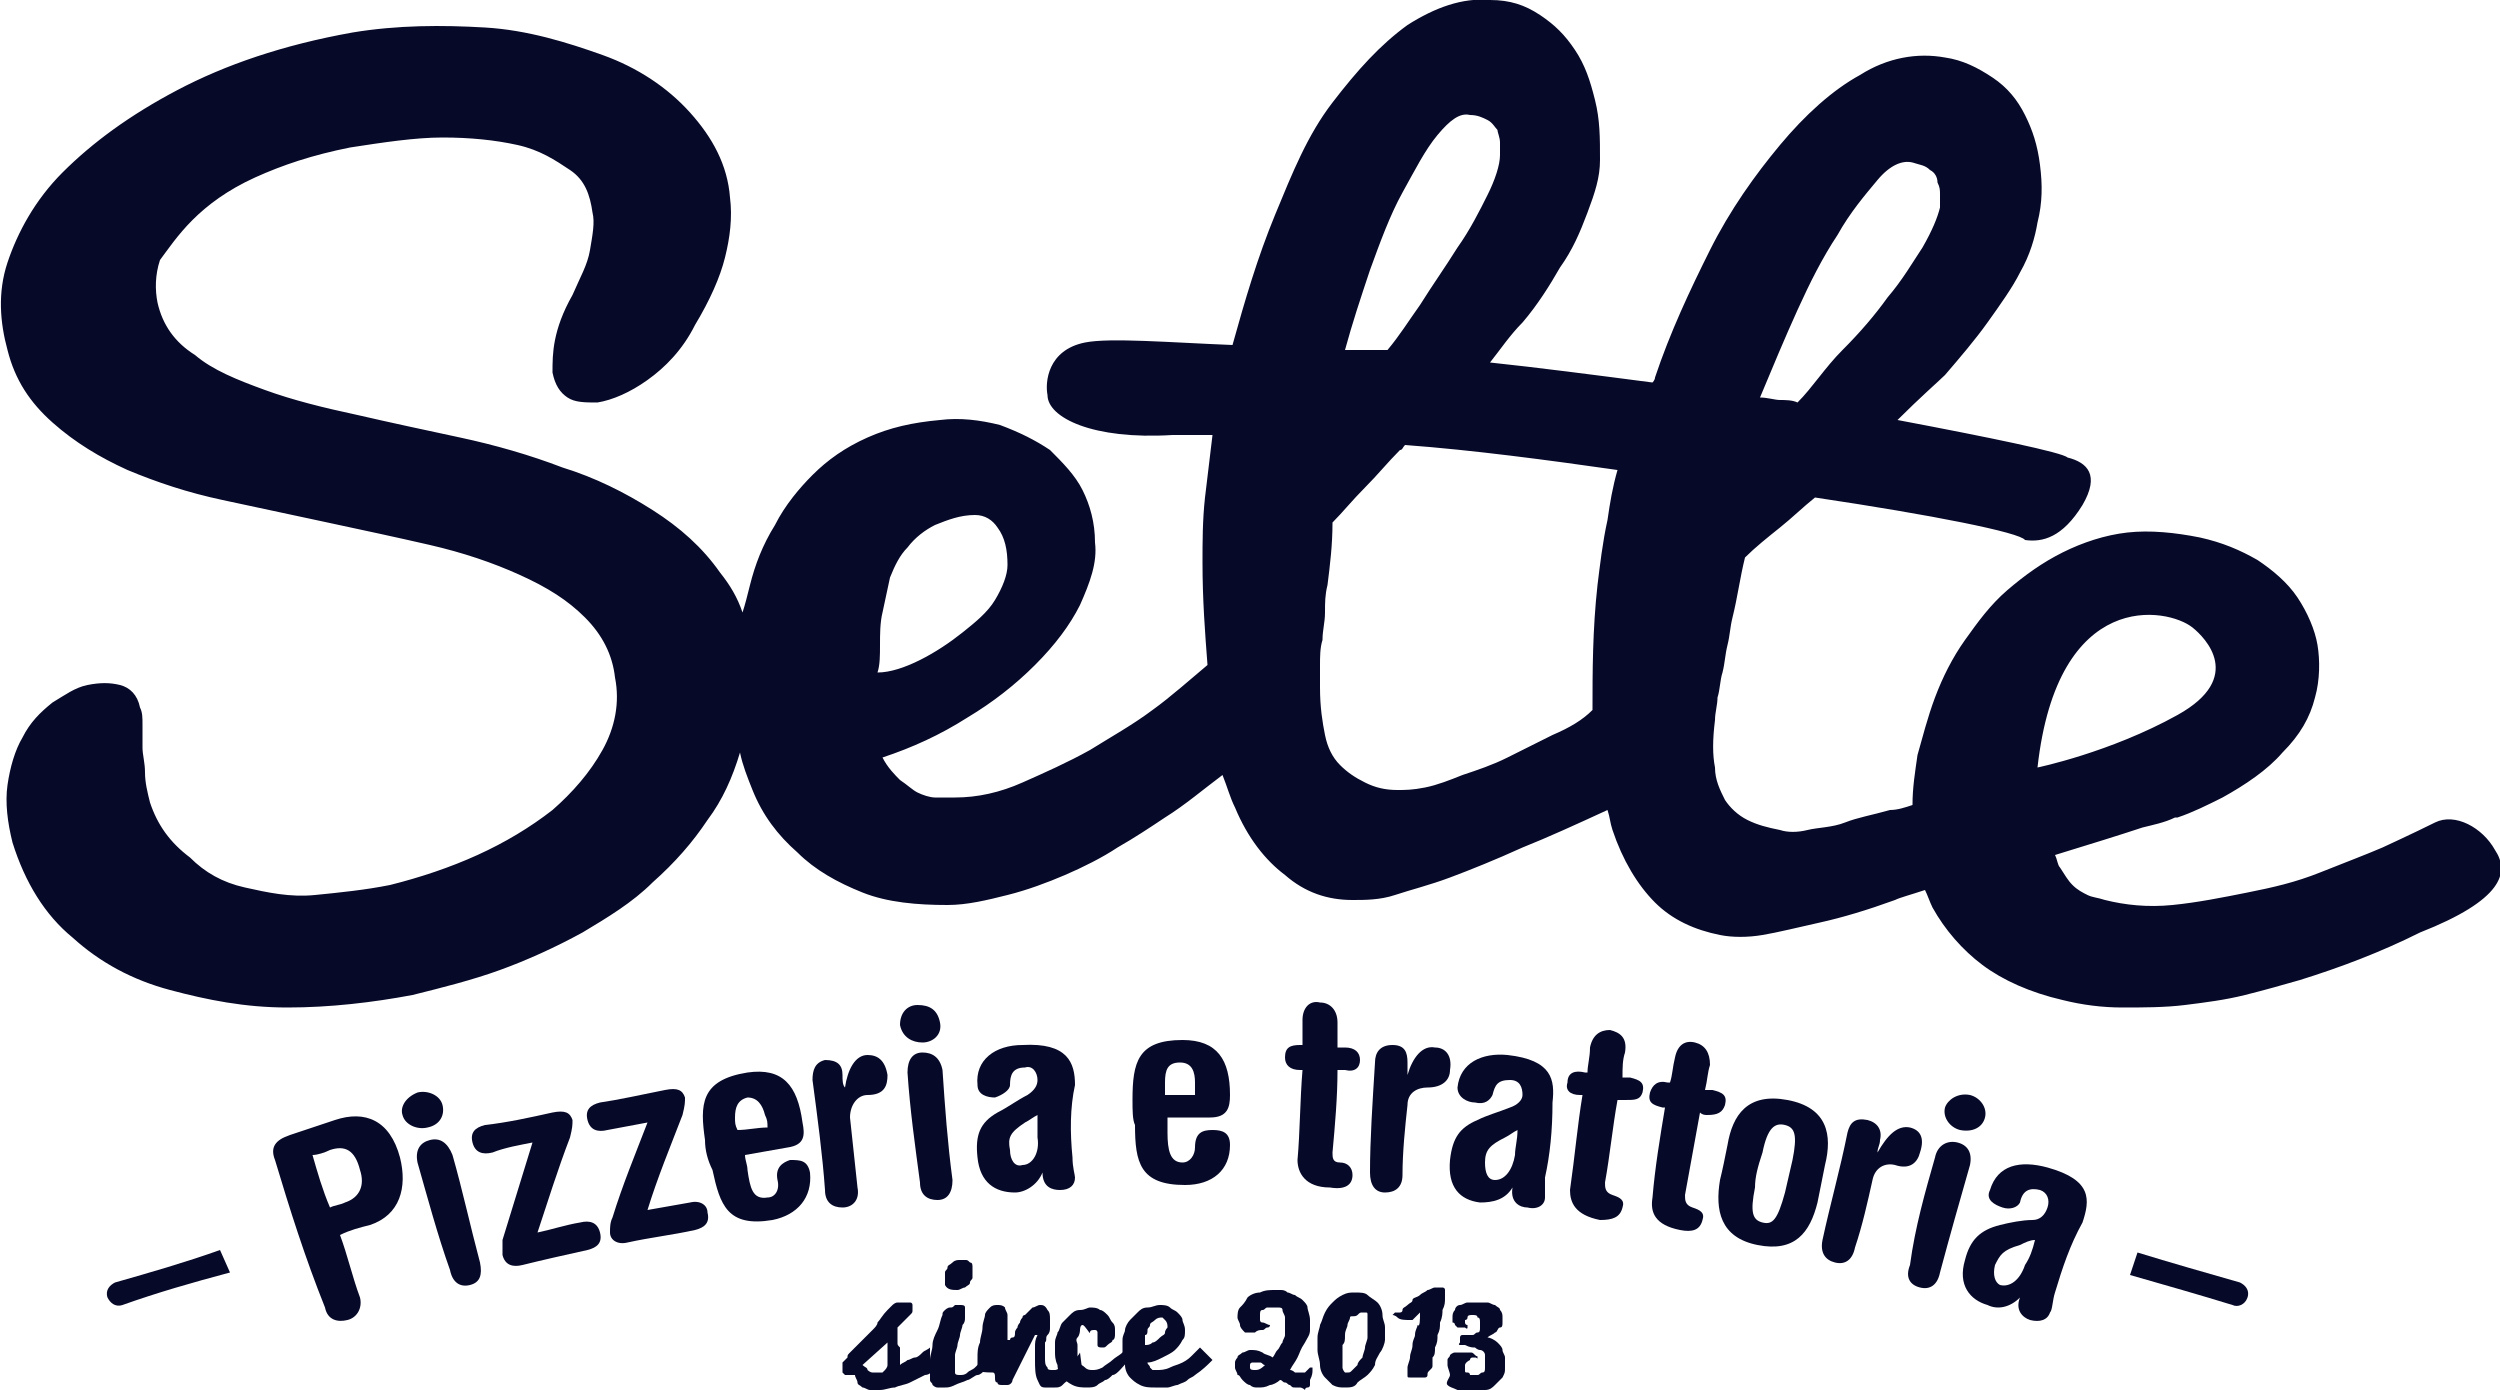 <?xml version="1.0" encoding="utf-8"?>
<!-- Generator: Adobe Illustrator 26.2.1, SVG Export Plug-In . SVG Version: 6.00 Build 0)  -->
<svg version="1.1" id="a" xmlns="http://www.w3.org/2000/svg" xmlns:xlink="http://www.w3.org/1999/xlink" x="0px" y="0px"
	 viewBox="0 0 100 55.6" style="enable-background:new 0 0 100 55.6;" xml:space="preserve">
<style type="text/css">
	.st0{fill:#070928;}
</style>
<g>
	<g>
		<path class="st0" d="M89.6,51.3c-1.4-0.4-2.8-0.8-4.1-1.2l-0.3,0.9c1.4,0.4,2.8,0.8,4.1,1.2c0.2,0.1,0.5,0,0.6-0.3
			S89.8,51.4,89.6,51.3L89.6,51.3z"/>
		<path class="st0" d="M4.6,51.3c-0.2,0.1-0.4,0.3-0.3,0.6c0.1,0.2,0.3,0.4,0.6,0.3c1.4-0.5,2.8-0.9,4.3-1.3L8.8,50
			C7.4,50.5,6,50.9,4.6,51.3L4.6,51.3z"/>
	</g>
	<g>
		<path class="st0" d="M11,46.4c-0.2-0.5,0-0.8,0.6-1c0.6-0.2,1.2-0.4,1.8-0.6c1.2-0.4,2.2,0,2.6,1.5c0.3,1.2,0,2.3-1.2,2.7
			c-0.4,0.1-0.8,0.2-1.2,0.4c0.3,0.8,0.5,1.7,0.8,2.5c0.1,0.4-0.1,0.8-0.5,0.9s-0.8,0-0.9-0.5C12.2,50.3,11.6,48.4,11,46.4L11,46.4z
			 M13.2,48.3c0.2-0.1,0.4-0.1,0.6-0.2c0.6-0.2,0.8-0.7,0.6-1.3c-0.2-0.8-0.6-1-1.2-0.8c-0.2,0.1-0.5,0.2-0.7,0.2
			C12.7,46.9,12.9,47.6,13.2,48.3L13.2,48.3z"/>
		<path class="st0" d="M16.7,43.7c0.4-0.1,0.9,0.1,1,0.5c0.1,0.4-0.1,0.8-0.6,0.9c-0.4,0.1-0.9-0.1-1-0.5
			C16,44.3,16.2,43.9,16.7,43.7L16.7,43.7z M16.7,46.5c-0.1-0.5,0.1-0.8,0.5-0.9c0.4-0.1,0.7,0.1,0.9,0.6c0.4,1.4,0.7,2.8,1.1,4.3
			c0.1,0.5,0,0.8-0.4,0.9c-0.4,0.1-0.7-0.1-0.8-0.6C17.5,49.4,17.1,47.9,16.7,46.5z"/>
		<path class="st0" d="M22.1,44.5c0.5-0.1,0.7,0,0.8,0.3c0,0.2,0,0.3-0.1,0.7c-0.5,1.3-0.9,2.6-1.3,3.8c0.5-0.1,1.1-0.3,1.7-0.4
			c0.4-0.1,0.7,0,0.8,0.4c0.1,0.4-0.1,0.6-0.5,0.7c-0.9,0.2-1.8,0.4-2.6,0.6c-0.4,0.1-0.7,0-0.8-0.4c0-0.2,0-0.4,0-0.6
			c0.4-1.3,0.8-2.6,1.2-3.9c-0.5,0.1-1.1,0.2-1.6,0.4c-0.4,0.1-0.7,0-0.8-0.4c-0.1-0.4,0.1-0.6,0.5-0.7
			C20.3,44.9,21.2,44.7,22.1,44.5L22.1,44.5z"/>
		<path class="st0" d="M26.6,43.6c0.5-0.1,0.7,0,0.8,0.3c0,0.2,0,0.3-0.1,0.7c-0.5,1.3-1,2.5-1.4,3.8c0.6-0.1,1.1-0.2,1.7-0.3
			c0.4-0.1,0.7,0.1,0.7,0.4c0.1,0.4-0.1,0.6-0.5,0.7c-0.9,0.2-1.8,0.3-2.7,0.5c-0.4,0.1-0.7-0.1-0.7-0.4c0-0.2,0-0.4,0.1-0.6
			c0.4-1.3,0.9-2.5,1.4-3.8c-0.5,0.1-1.1,0.2-1.6,0.3c-0.4,0.1-0.7,0-0.8-0.4c-0.1-0.4,0.1-0.6,0.5-0.7C24.7,44,25.6,43.8,26.6,43.6
			L26.6,43.6z"/>
		<path class="st0" d="M28.2,45.6c-0.2-1.4-0.2-2.4,1.7-2.7c1.4-0.2,2,0.5,2.2,2c0.1,0.5,0.1,0.9-0.6,1c-0.6,0.1-1.1,0.2-1.7,0.3
			c0,0.2,0.1,0.4,0.1,0.6c0.1,0.7,0.2,1.2,0.8,1.1c0.3,0,0.5-0.3,0.4-0.7c-0.1-0.5,0.2-0.7,0.5-0.8c0.4,0,0.7,0,0.8,0.5
			c0.1,1-0.5,1.7-1.5,1.9c-1.8,0.3-2.1-0.6-2.4-2C28.3,46.4,28.2,46,28.2,45.6L28.2,45.6z M30.7,45.1c0-0.2,0-0.3-0.1-0.5
			c-0.1-0.4-0.3-0.7-0.7-0.7c-0.4,0.1-0.5,0.4-0.5,0.8c0,0.2,0,0.3,0.1,0.5C29.9,45.2,30.3,45.1,30.7,45.1L30.7,45.1z"/>
		<path class="st0" d="M32.5,43.2c0-0.4,0.1-0.7,0.5-0.8c0.5,0,0.7,0.2,0.7,0.6c0,0.2,0,0.4,0.1,0.5h0c0.1-0.7,0.4-1.3,0.9-1.3
			c0.4,0,0.7,0.2,0.8,0.8c0,0.4-0.1,0.8-0.8,0.8c-0.4,0-0.7,0.4-0.7,0.9c0.1,0.9,0.2,1.9,0.3,2.8c0.1,0.5-0.2,0.8-0.6,0.8
			s-0.7-0.2-0.7-0.7C32.9,46.2,32.7,44.7,32.5,43.2L32.5,43.2z"/>
		<path class="st0" d="M36.7,40.2c0.5,0,0.8,0.2,0.9,0.7s-0.3,0.8-0.7,0.8c-0.4,0-0.8-0.2-0.9-0.7C36,40.5,36.3,40.2,36.7,40.2
			L36.7,40.2z M36.3,42.9c0-0.5,0.2-0.8,0.6-0.8c0.4,0,0.7,0.2,0.8,0.7c0.1,1.5,0.2,2.9,0.4,4.4c0,0.5-0.2,0.8-0.6,0.8
			c-0.4,0-0.7-0.2-0.7-0.7C36.6,45.8,36.4,44.4,36.3,42.9L36.3,42.9z"/>
		<path class="st0" d="M42.9,46.3c0,0.4,0.1,0.7,0.1,0.8c0,0.3-0.2,0.5-0.6,0.5c-0.3,0-0.7-0.1-0.7-0.7c0,0,0,0,0,0
			c-0.2,0.5-0.7,0.8-1.1,0.8c-0.8,0-1.4-0.4-1.5-1.4c-0.1-0.9,0.1-1.4,0.8-1.8c0.4-0.2,0.8-0.5,1.2-0.7c0.3-0.2,0.4-0.4,0.4-0.6
			c0-0.3-0.2-0.6-0.5-0.5c-0.5,0-0.6,0.3-0.6,0.7c0,0.2-0.3,0.4-0.6,0.5c-0.3,0-0.7-0.1-0.7-0.5c-0.1-1,0.7-1.6,1.8-1.6
			c1.8-0.1,2.1,0.7,2.1,1.6C42.8,44.3,42.8,45.3,42.9,46.3L42.9,46.3z M41.5,44.6c-0.2,0.1-0.3,0.2-0.5,0.3
			c-0.6,0.4-0.7,0.6-0.6,1.1c0,0.4,0.2,0.7,0.5,0.6c0.4,0,0.7-0.5,0.6-1.1C41.5,45.3,41.5,45,41.5,44.6L41.5,44.6z"/>
		<path class="st0" d="M45.3,44c0-1.5,0.2-2.4,2-2.4c1.4,0,1.9,0.8,1.9,2.2c0,0.5-0.1,0.9-0.8,0.9c-0.6,0-1.2,0-1.7,0
			c0,0.2,0,0.4,0,0.6c0,0.7,0.1,1.2,0.6,1.2c0.3,0,0.5-0.3,0.5-0.6c0-0.6,0.3-0.7,0.7-0.7c0.4,0,0.7,0.1,0.7,0.6
			c0,1-0.7,1.6-1.8,1.6c-1.8,0-2-0.9-2-2.4C45.3,44.8,45.3,44.4,45.3,44z M47.8,43.8c0-0.2,0-0.3,0-0.5c0-0.4-0.1-0.8-0.6-0.8
			c-0.5,0-0.6,0.3-0.6,0.8c0,0.2,0,0.3,0,0.5C47,43.8,47.4,43.8,47.8,43.8L47.8,43.8z"/>
		<path class="st0" d="M52.1,42.8c0,0-0.1,0-0.1,0c-0.4,0-0.6-0.2-0.6-0.5c0-0.4,0.2-0.5,0.6-0.5c0,0,0.1,0,0.1,0c0-0.3,0-0.7,0-1
			c0-0.5,0.3-0.8,0.7-0.7c0.4,0,0.7,0.3,0.7,0.8c0,0.3,0,0.7,0,1c0.1,0,0.2,0,0.3,0c0.4,0,0.6,0.2,0.6,0.5c0,0.3-0.2,0.5-0.6,0.4
			c-0.1,0-0.2,0-0.3,0c0,1.1-0.1,2.2-0.2,3.3c0,0.2,0,0.4,0.3,0.4c0.3,0,0.5,0.2,0.5,0.5c0,0.4-0.3,0.6-0.9,0.5
			c-1,0-1.3-0.6-1.3-1.1C52,45.3,52,44,52.1,42.8L52.1,42.8z"/>
		<path class="st0" d="M55,42.5c0-0.4,0.2-0.7,0.7-0.7s0.6,0.3,0.6,0.7c0,0.2,0,0.4,0,0.5h0c0.2-0.7,0.6-1.2,1.1-1.1
			c0.4,0,0.7,0.3,0.6,0.9c0,0.4-0.3,0.7-0.9,0.7c-0.4,0-0.8,0.2-0.8,0.7c-0.1,0.9-0.2,1.9-0.2,2.8c0,0.5-0.3,0.7-0.7,0.7
			c-0.4,0-0.6-0.3-0.6-0.8C54.8,45.6,54.9,44.1,55,42.5L55,42.5z"/>
		<path class="st0" d="M61.8,47.1c0,0.4,0,0.7,0,0.8c0,0.3-0.3,0.5-0.7,0.4c-0.3,0-0.7-0.2-0.6-0.8h0c-0.3,0.5-0.8,0.6-1.3,0.6
			c-0.8-0.1-1.3-0.6-1.2-1.7c0.1-0.9,0.4-1.3,1.1-1.6c0.4-0.2,0.8-0.3,1.3-0.5c0.3-0.1,0.5-0.3,0.5-0.5c0-0.3-0.1-0.6-0.5-0.6
			c-0.5,0-0.6,0.2-0.7,0.6c-0.1,0.2-0.3,0.4-0.7,0.3c-0.3,0-0.7-0.2-0.7-0.6c0.1-1,1-1.4,2-1.3c1.8,0.2,1.9,1,1.8,1.9
			C62.1,45.2,62,46.2,61.8,47.1L61.8,47.1z M60.7,45.2c-0.2,0.1-0.3,0.2-0.5,0.3c-0.6,0.3-0.8,0.5-0.8,1c0,0.4,0.1,0.7,0.4,0.7
			c0.4,0,0.7-0.4,0.8-1C60.6,45.9,60.7,45.6,60.7,45.2z"/>
		<path class="st0" d="M63.3,43.8c0,0-0.1,0-0.1,0c-0.4,0-0.6-0.2-0.5-0.5c0-0.4,0.3-0.5,0.7-0.4c0,0,0.1,0,0.1,0
			c0-0.3,0.1-0.6,0.1-1c0.1-0.5,0.4-0.7,0.8-0.7c0.4,0.1,0.7,0.3,0.6,0.9c-0.1,0.3-0.1,0.6-0.1,1c0.1,0,0.2,0,0.3,0
			c0.4,0.1,0.6,0.2,0.5,0.6C65.6,44,65.4,44,65,44c-0.1,0-0.2,0-0.3,0c-0.2,1.1-0.3,2.2-0.5,3.3c0,0.2,0,0.4,0.3,0.5
			c0.3,0.1,0.5,0.2,0.4,0.5c-0.1,0.4-0.4,0.5-0.9,0.5c-1-0.2-1.2-0.7-1.2-1.2C63,46.2,63.1,45,63.3,43.8L63.3,43.8z"/>
		<path class="st0" d="M66.6,44.3c0,0-0.1,0-0.1,0c-0.4-0.1-0.6-0.2-0.5-0.6c0.1-0.3,0.3-0.5,0.7-0.4c0.1,0,0.1,0,0.1,0
			c0.1-0.3,0.1-0.6,0.2-1c0.1-0.5,0.4-0.7,0.8-0.6s0.6,0.4,0.6,0.9c-0.1,0.3-0.1,0.6-0.2,1c0.1,0,0.2,0,0.3,0
			c0.4,0.1,0.6,0.2,0.5,0.6c-0.1,0.3-0.3,0.4-0.7,0.4c-0.1,0-0.2,0-0.3-0.1c-0.2,1.1-0.4,2.2-0.6,3.3c0,0.2,0,0.4,0.3,0.5
			c0.3,0.1,0.5,0.2,0.4,0.5c-0.1,0.4-0.4,0.5-0.9,0.4c-1-0.2-1.2-0.7-1.1-1.3C66.2,46.7,66.4,45.5,66.6,44.3L66.6,44.3z"/>
		<path class="st0" d="M69.1,45.8c0.2-1.2,0.8-2.1,2.4-1.8c1.6,0.3,1.8,1.4,1.5,2.6c-0.1,0.5-0.2,1-0.3,1.5c-0.3,1.2-0.9,2-2.4,1.7
			c-1.5-0.3-1.7-1.4-1.5-2.6C68.9,46.8,69,46.3,69.1,45.8L69.1,45.8z M70.2,47.5c-0.2,1-0.1,1.3,0.3,1.4s0.6-0.1,0.9-1.2
			c0.1-0.4,0.2-0.9,0.3-1.3c0.2-1,0.1-1.3-0.3-1.4c-0.4-0.1-0.7,0.1-0.9,1.1C70.3,46.7,70.2,47.1,70.2,47.5L70.2,47.5z"/>
		<path class="st0" d="M73.9,45.3c0.1-0.4,0.3-0.6,0.8-0.5c0.4,0.1,0.6,0.4,0.5,0.8c0,0.2-0.1,0.3-0.1,0.5c0,0,0,0,0,0
			c0.4-0.7,0.8-1.1,1.3-1c0.4,0.1,0.6,0.4,0.4,1c-0.1,0.4-0.4,0.7-1,0.5c-0.4-0.1-0.8,0.1-0.9,0.6c-0.2,0.9-0.4,1.8-0.7,2.7
			c-0.1,0.5-0.4,0.7-0.8,0.6c-0.4-0.1-0.6-0.4-0.5-0.9C73.2,48.2,73.6,46.8,73.9,45.3L73.9,45.3z"/>
		<path class="st0" d="M78.8,43.8c0.4,0.1,0.7,0.5,0.6,0.9c-0.1,0.4-0.5,0.6-1,0.5c-0.4-0.1-0.7-0.5-0.6-0.9
			C77.9,44,78.3,43.7,78.8,43.8L78.8,43.8z M77.4,46.3c0.1-0.5,0.5-0.7,0.9-0.6c0.4,0.1,0.6,0.4,0.5,0.9c-0.4,1.4-0.8,2.8-1.2,4.3
			c-0.1,0.5-0.4,0.7-0.8,0.6c-0.4-0.1-0.6-0.4-0.4-0.9C76.6,49.1,77,47.7,77.4,46.3L77.4,46.3z"/>
		<path class="st0" d="M82.2,51.7c-0.1,0.3-0.1,0.7-0.2,0.8c-0.1,0.3-0.4,0.4-0.8,0.3c-0.3-0.1-0.6-0.4-0.4-0.9c0,0,0,0,0,0
			c-0.4,0.4-0.9,0.5-1.3,0.3c-0.7-0.2-1.2-0.8-0.9-1.8c0.2-0.8,0.6-1.2,1.4-1.4c0.4-0.1,0.9-0.2,1.3-0.2c0.3,0,0.5-0.2,0.6-0.5
			c0.1-0.3,0-0.6-0.3-0.7c-0.4-0.1-0.7,0-0.8,0.5c-0.1,0.2-0.4,0.3-0.7,0.2c-0.3-0.1-0.7-0.3-0.5-0.7c0.3-1,1.2-1.2,2.3-0.9
			c1.8,0.5,1.7,1.3,1.4,2.2C82.8,49.8,82.5,50.7,82.2,51.7L82.2,51.7z M81.4,49.6c-0.2,0-0.4,0.1-0.6,0.2c-0.7,0.2-0.8,0.4-1,0.8
			c-0.1,0.4,0,0.7,0.2,0.8c0.4,0.1,0.8-0.2,1-0.8C81.2,50.3,81.3,50,81.4,49.6L81.4,49.6z"/>
	</g>
</g>
<g>
	<path class="st0" d="M34,54.1c0.1-0.1,0.2-0.2,0.3-0.3c0.1-0.1,0.2-0.2,0.2-0.2c0.1-0.1,0.1-0.1,0.2-0.2l0.2-0.2
		c0.1-0.1,0.2-0.2,0.2-0.3c0.1-0.1,0.2-0.3,0.4-0.5c0,0,0.1-0.1,0.1-0.1c0,0,0.1-0.1,0.1-0.1s0.1-0.1,0.2-0.1c0.1,0,0.1,0,0.2,0
		c0.1,0,0.2,0,0.3,0c0.1,0,0.1,0.1,0.1,0.1c0,0,0,0.1,0,0.1s0,0.1,0,0.1c0,0.1,0,0.1-0.1,0.2s-0.1,0.1-0.2,0.2
		c-0.1,0.1-0.1,0.1-0.2,0.2c0,0-0.1,0.1-0.1,0.1c0,0.1,0,0.1,0,0.2c0,0.1,0,0.1,0,0.2s0,0.1,0,0.2c0,0.1,0,0.1,0.1,0.2
		c0,0.1,0,0.2,0,0.3c0,0.1,0,0.2,0,0.4c0.1-0.1,0.2-0.1,0.3-0.2c0.1,0,0.2-0.1,0.3-0.1s0.2-0.1,0.3-0.2c0.1-0.1,0.2-0.1,0.3-0.2v0.8
		C37.4,54.8,37.2,55,37,55c-0.2,0.1-0.4,0.2-0.6,0.3s-0.4,0.1-0.6,0.2c-0.2,0-0.4,0.1-0.6,0.1c-0.1,0-0.3,0-0.4,0
		c-0.1,0-0.2-0.1-0.3-0.1c-0.1-0.1-0.2-0.1-0.2-0.2s-0.1-0.2-0.1-0.3c0,0-0.1,0-0.1,0s-0.1,0-0.1,0c0,0-0.1,0-0.1,0c0,0-0.1,0-0.1,0
		c0,0,0,0-0.1-0.1c0,0,0-0.1,0-0.2c0-0.1,0-0.1,0-0.2c0,0,0.1-0.1,0.1-0.1c0,0,0.1-0.1,0.1-0.1C33.9,54.2,33.9,54.2,34,54.1L34,54.1
		z M34.5,54.6C34.5,54.6,34.5,54.6,34.5,54.6c0.1,0.1,0.2,0.1,0.2,0.2c0,0,0.1,0.1,0.2,0.1c0.1,0,0.1,0,0.2,0c0.1,0,0.2,0,0.2,0
		s0.1-0.1,0.1-0.1c0,0,0.1-0.1,0.1-0.2s0-0.1,0-0.2c0-0.1,0-0.1,0-0.2c0-0.1,0-0.1,0-0.2c0-0.1,0-0.1,0-0.2c0,0,0-0.1,0-0.1
		L34.5,54.6L34.5,54.6z"/>
	<path class="st0" d="M39.4,54.8c-0.1,0.1-0.2,0.2-0.3,0.2s-0.3,0.2-0.4,0.2c-0.2,0.1-0.3,0.1-0.5,0.2s-0.3,0.1-0.4,0.1
		c-0.1,0-0.2,0-0.3,0s-0.2-0.1-0.2-0.1c0-0.1-0.1-0.1-0.1-0.2s0-0.2,0-0.3c0-0.2,0-0.3,0-0.5s0.1-0.4,0.1-0.6c0-0.2,0.1-0.4,0.2-0.6
		c0.1-0.2,0.1-0.4,0.2-0.6c0-0.1,0-0.1,0.1-0.2c0,0,0.1-0.1,0.2-0.1c0.1,0,0.1,0,0.2-0.1c0.1,0,0.1,0,0.2,0c0.1,0,0.2,0,0.2,0.1
		c0,0,0,0.1,0,0.2c0,0,0,0.1,0,0.2c0,0.1,0,0.2-0.1,0.3c0,0.1-0.1,0.3-0.1,0.4c0,0.1-0.1,0.3-0.1,0.4c0,0.1-0.1,0.3-0.1,0.4
		c0,0.1,0,0.3,0,0.4s0,0.2,0,0.3c0,0.1,0.1,0.1,0.2,0.1c0.1,0,0.2,0,0.3-0.1c0.1-0.1,0.2-0.1,0.3-0.2c0.1-0.1,0.2-0.2,0.3-0.3
		c0.1-0.1,0.2-0.2,0.3-0.2L39.4,54.8L39.4,54.8z M37.8,51.1c0-0.1,0-0.1,0-0.2c0-0.1,0.1-0.1,0.1-0.2c0-0.1,0.1-0.1,0.2-0.2
		s0.2-0.1,0.3-0.1c0.1,0,0.2,0,0.2,0c0.1,0,0.1,0,0.2,0.1c0.1,0,0.1,0.1,0.1,0.2c0,0.1,0,0.1,0,0.2c0,0.1,0,0.2,0,0.2
		c0,0.1-0.1,0.1-0.1,0.2s-0.1,0.1-0.2,0.2c-0.1,0-0.2,0.1-0.3,0.1c-0.2,0-0.4,0-0.5-0.2C37.8,51.4,37.8,51.3,37.8,51.1L37.8,51.1z"
		/>
	<path class="st0" d="M39.1,54.8c0-0.2,0-0.3,0-0.5c0-0.2,0-0.4,0.1-0.6c0-0.2,0.1-0.4,0.1-0.6c0-0.2,0.1-0.4,0.1-0.5
		c0-0.1,0.1-0.2,0.2-0.3c0.1-0.1,0.2-0.1,0.3-0.1s0.2,0,0.3,0.1c0,0.1,0.1,0.2,0.1,0.3c0,0,0,0.1,0,0.1c0,0.1,0,0.1,0,0.2
		s0,0.2,0,0.2c0,0.1,0,0.2,0,0.2c0,0.1,0,0.1,0,0.2c0,0,0,0.1,0,0.1h0.1c0,0,0-0.1,0.1-0.1s0.1-0.1,0.1-0.2c0-0.1,0.1-0.2,0.1-0.2
		c0-0.1,0.1-0.2,0.1-0.2c0-0.1,0.1-0.2,0.1-0.2c0-0.1,0.1-0.1,0.1-0.1c0.1-0.1,0.2-0.2,0.3-0.3c0.1,0,0.2-0.1,0.3-0.1s0.2,0,0.3,0.2
		c0.1,0.1,0.1,0.2,0.1,0.4c0,0,0,0.1,0,0.1c0,0.1,0,0.1,0,0.2c0,0.1,0,0.2-0.1,0.3s0,0.2-0.1,0.3c0,0.1,0,0.2,0,0.3
		c0,0.1,0,0.2,0,0.3c0,0.2,0,0.3,0.1,0.4c0,0.1,0.1,0.1,0.2,0.1c0,0,0.1,0,0.1,0c0,0,0.1,0,0.2-0.1c0,0,0.1-0.1,0.2-0.1
		c0.1,0,0.1-0.1,0.2-0.1c0.1-0.1,0.3-0.2,0.4-0.4l0.1,0.8l-0.2,0.1c-0.1,0.1-0.2,0.2-0.3,0.2s-0.2,0.1-0.3,0.2s-0.2,0.1-0.3,0.1
		c-0.1,0-0.2,0-0.4,0s-0.2-0.1-0.3-0.3s-0.1-0.5-0.1-0.8c0-0.1,0-0.3,0-0.5s0-0.3,0.1-0.5h-0.1l-0.9,1.8c0,0.1-0.1,0.2-0.2,0.2
		s-0.1,0-0.2,0c-0.1,0-0.2,0-0.2-0.1c-0.1,0-0.1-0.1-0.1-0.2s0-0.2-0.1-0.2C39.1,54.9,39.1,54.8,39.1,54.8L39.1,54.8z"/>
	<path class="st0" d="M43.5,55.5c-0.2,0-0.4,0-0.6-0.1c-0.2-0.1-0.3-0.2-0.4-0.3s-0.2-0.3-0.2-0.5c-0.1-0.2-0.1-0.4-0.1-0.5
		c0-0.1,0-0.3,0-0.4c0-0.2,0.1-0.3,0.1-0.4c0.1-0.1,0.1-0.3,0.2-0.4c0.1-0.1,0.2-0.2,0.3-0.3c0.1-0.1,0.2-0.2,0.4-0.2
		s0.3-0.1,0.4-0.1c0.1,0,0.3,0,0.4,0.1c0.1,0,0.2,0.1,0.3,0.2c0.1,0.1,0.1,0.2,0.2,0.3s0.1,0.2,0.1,0.3c0,0.1,0,0.2,0,0.2
		s0,0.2-0.1,0.2c0,0.1-0.1,0.1-0.2,0.2s-0.1,0.1-0.2,0.1c-0.1,0-0.2,0-0.2-0.1c0-0.1,0-0.1,0-0.2c0,0,0-0.1,0-0.1c0,0,0-0.1,0-0.1
		c0-0.1,0-0.1,0-0.1c0,0,0-0.1-0.1-0.1c-0.1,0-0.2,0-0.2,0.1S43.4,53,43.3,53s-0.1,0.2-0.1,0.2s0,0.2-0.1,0.3s0,0.2,0,0.3
		c0,0.1,0,0.2,0,0.2c0,0.1,0,0.2,0,0.3c0,0.1,0,0.2,0.1,0.2c0,0.1,0.1,0.1,0.2,0.2s0.2,0.1,0.3,0.1s0.2,0,0.4-0.1
		c0.1-0.1,0.3-0.2,0.4-0.3s0.3-0.2,0.4-0.3c0.1-0.1,0.2-0.2,0.3-0.4l0.2,0.4c-0.2,0.2-0.4,0.5-0.6,0.7c-0.1,0.1-0.2,0.2-0.3,0.2
		c-0.1,0.1-0.2,0.2-0.3,0.2c-0.1,0.1-0.2,0.1-0.3,0.2S43.6,55.5,43.5,55.5L43.5,55.5z"/>
	<path class="st0" d="M46.2,55.5c-0.2,0-0.4,0-0.6-0.1c-0.2-0.1-0.3-0.2-0.4-0.3c-0.1-0.1-0.2-0.3-0.2-0.5c-0.1-0.2-0.1-0.4-0.1-0.6
		c0-0.1,0-0.3,0-0.4c0-0.2,0.1-0.3,0.1-0.4c0-0.1,0.1-0.3,0.2-0.4s0.2-0.2,0.3-0.3c0.1-0.1,0.2-0.2,0.4-0.2s0.3-0.1,0.5-0.1
		c0.1,0,0.3,0,0.4,0.1s0.2,0.1,0.3,0.2c0.1,0.1,0.2,0.2,0.2,0.3s0.1,0.2,0.1,0.4c0,0.2,0,0.3-0.1,0.4c-0.1,0.2-0.2,0.3-0.3,0.4
		c-0.1,0.1-0.3,0.2-0.5,0.3s-0.4,0.2-0.6,0.2c0,0.1,0.1,0.1,0.1,0.2c0,0,0.1,0.1,0.1,0.1c0,0,0.1,0,0.1,0c0,0,0.1,0,0.1,0
		c0.1,0,0.3,0,0.5-0.1s0.3-0.1,0.5-0.2c0.2-0.1,0.3-0.2,0.4-0.3c0.1-0.1,0.2-0.2,0.3-0.3l0.5,0.5c-0.2,0.2-0.4,0.4-0.7,0.6
		c-0.1,0.1-0.2,0.1-0.3,0.2c-0.1,0.1-0.2,0.1-0.4,0.2c-0.1,0-0.3,0.1-0.4,0.1C46.5,55.5,46.4,55.5,46.2,55.5z M45.8,53.8
		c0.1,0,0.2,0,0.3-0.1c0.1,0,0.2-0.1,0.3-0.2s0.2-0.1,0.2-0.2s0.1-0.2,0.1-0.2c0-0.1,0-0.2-0.1-0.3s-0.1-0.1-0.1-0.1
		c-0.1,0-0.2,0-0.3,0.1S46,52.9,46,53s-0.1,0.1-0.1,0.2c0,0.1,0,0.2-0.1,0.2c0,0.1,0,0.2,0,0.2C45.8,53.7,45.8,53.8,45.8,53.8
		L45.8,53.8z"/>
	<path class="st0" d="M52,55.5c-0.1,0-0.1,0-0.2,0c-0.1,0-0.1,0-0.2-0.1c-0.1,0-0.1-0.1-0.2-0.1c-0.1,0-0.1-0.1-0.2-0.1
		c-0.1,0.1-0.3,0.2-0.4,0.2c-0.2,0.1-0.3,0.1-0.5,0.1c-0.1,0-0.2,0-0.3-0.1c-0.1,0-0.2-0.1-0.3-0.2c-0.1-0.1-0.1-0.2-0.2-0.2
		c0-0.1-0.1-0.2-0.1-0.3c0-0.1,0-0.2,0-0.2c0-0.1,0.1-0.2,0.1-0.2c0-0.1,0.1-0.1,0.2-0.2c0.1,0,0.2-0.1,0.3-0.1c0.2,0,0.3,0,0.5,0.1
		c0.1,0.1,0.3,0.1,0.4,0.2c0.1-0.1,0.1-0.2,0.2-0.3s0.1-0.2,0.2-0.3c0-0.1,0.1-0.2,0.1-0.3c0-0.1,0-0.2,0-0.3c0-0.2,0-0.3,0-0.4
		s-0.1-0.2-0.1-0.3c0-0.1-0.1-0.1-0.2-0.1c-0.1,0-0.1,0-0.2,0c-0.1,0-0.2,0-0.2,0c-0.1,0-0.1,0.1-0.2,0.1s-0.1,0.1-0.1,0.2
		c0,0.1,0,0.1,0,0.2c0,0,0,0.1,0.1,0.1c0.1,0,0.2,0.1,0.3,0.1c0,0,0,0,0,0c0,0,0,0.1-0.1,0.1c-0.1,0-0.1,0.1-0.2,0.1s-0.2,0-0.3,0.1
		c-0.1,0-0.2,0-0.3,0c0,0,0,0-0.1,0s0,0,0,0c-0.1-0.1-0.2-0.2-0.2-0.3c0-0.1-0.1-0.2-0.1-0.3c0-0.1,0-0.3,0.1-0.4
		c0.1-0.1,0.2-0.2,0.3-0.4c0.1-0.1,0.3-0.2,0.5-0.2c0.2-0.1,0.4-0.1,0.6-0.1c0,0,0.1,0,0.2,0c0.1,0,0.2,0,0.3,0.1
		c0.1,0,0.2,0.1,0.3,0.1c0.1,0.1,0.2,0.1,0.3,0.2c0.1,0.1,0.2,0.2,0.2,0.3s0.1,0.3,0.1,0.5c0,0.1,0,0.2,0,0.4s-0.1,0.3-0.2,0.5
		C52,54,52,54.1,51.9,54.3c-0.1,0.2-0.2,0.3-0.3,0.5c0.1,0,0.2,0.1,0.2,0.1c0.1,0,0.2,0,0.3,0c0,0,0,0,0.1,0c0,0,0.1-0.1,0.1-0.1
		c0,0,0.1-0.1,0.1-0.1c0,0,0,0,0,0c0,0,0.1,0,0.1,0c0,0,0,0.1,0,0.1c0,0.1,0,0.2-0.1,0.4c0,0,0,0.1,0,0.2c0,0,0,0.1-0.1,0.1
		s-0.1,0.1-0.1,0.1C52.1,55.5,52,55.5,52,55.5L52,55.5z M50.2,54.8c0.1,0,0.2,0,0.4-0.2c-0.1,0-0.1-0.1-0.2-0.1c0,0-0.1,0-0.1,0
		c-0.1,0-0.2,0-0.2,0c0,0-0.1,0-0.1,0.1c0,0,0,0,0,0.1c0,0,0,0,0,0C50,54.8,50.1,54.8,50.2,54.8C50.1,54.8,50.1,54.8,50.2,54.8
		L50.2,54.8z"/>
	<path class="st0" d="M53.8,55.5c-0.2,0-0.3,0-0.5-0.1c-0.1-0.1-0.2-0.2-0.3-0.3s-0.2-0.3-0.2-0.5s-0.1-0.4-0.1-0.6
		c0-0.2,0-0.3,0-0.5s0.1-0.4,0.1-0.5c0.1-0.2,0.1-0.3,0.2-0.5c0.1-0.2,0.2-0.3,0.3-0.4c0.1-0.1,0.2-0.2,0.4-0.3s0.3-0.1,0.5-0.1
		c0.2,0,0.4,0,0.5,0.1s0.3,0.2,0.4,0.3c0.1,0.1,0.2,0.3,0.2,0.5c0,0.2,0.1,0.3,0.1,0.5c0,0.2,0,0.4,0,0.5s-0.1,0.4-0.2,0.5
		c-0.1,0.2-0.2,0.3-0.2,0.5c-0.1,0.2-0.2,0.3-0.3,0.4c-0.1,0.1-0.3,0.2-0.4,0.3C54.2,55.5,54,55.5,53.8,55.5L53.8,55.5z M53.9,54.9
		c0.1,0,0.1,0,0.2-0.1c0.1-0.1,0.1-0.1,0.2-0.2c0-0.1,0.1-0.2,0.2-0.3c0-0.1,0.1-0.3,0.1-0.4s0.1-0.3,0.1-0.4s0-0.2,0-0.4
		c0-0.1,0-0.2,0-0.3s0-0.2,0-0.2c0-0.1,0-0.1-0.1-0.1s-0.1,0-0.1,0c-0.1,0-0.1,0-0.2,0.1S54,52.6,54,52.7c0,0.1-0.1,0.2-0.1,0.3
		c0,0.1-0.1,0.2-0.1,0.4s0,0.3-0.1,0.4c0,0.1,0,0.2,0,0.4c0,0.1,0,0.2,0,0.3c0,0.1,0,0.2,0,0.2s0,0.1,0.1,0.2
		C53.8,54.9,53.9,54.9,53.9,54.9L53.9,54.9z"/>
	<path class="st0" d="M56.8,52.5c0,0-0.1,0.1-0.1,0.1c0,0-0.1,0.1-0.1,0.1c0,0-0.1,0.1-0.1,0.1s-0.1,0-0.1,0c-0.2,0-0.4,0-0.5-0.1
		s-0.2-0.1-0.2-0.1c0,0,0,0,0.1-0.1c0,0,0.1,0,0.2,0c0,0,0.1,0,0.1-0.1s0.1-0.1,0.2-0.2c0.1-0.1,0.2-0.1,0.2-0.2s0.2-0.1,0.3-0.2
		c0.1-0.1,0.2-0.1,0.3-0.2c0.1,0,0.2-0.1,0.3-0.1c0.1,0,0.2,0,0.3,0c0,0,0.1,0,0.1,0.1s0,0.1,0,0.1s0,0.1,0,0.2c0,0.2,0,0.3-0.1,0.5
		c0,0.1,0,0.3-0.1,0.5c0,0.2,0,0.3-0.1,0.5c0,0.2,0,0.3-0.1,0.5c0,0.2,0,0.3-0.1,0.4c0,0,0,0.1,0,0.1s0,0.1,0,0.2
		c0,0.1,0,0.1-0.1,0.2s-0.1,0.1-0.1,0.2c0,0.1-0.1,0.1-0.1,0.1c0,0-0.1,0-0.2,0c-0.1,0-0.2,0-0.2,0c-0.1,0-0.1,0-0.2,0
		s-0.1,0-0.1-0.1c0,0,0-0.1,0-0.1c0,0,0,0,0-0.1s0,0,0-0.1c0-0.1,0.1-0.3,0.1-0.4c0-0.2,0.1-0.3,0.1-0.5c0-0.2,0.1-0.3,0.1-0.4
		c0-0.2,0.1-0.3,0.1-0.4C56.8,53.1,56.8,52.8,56.8,52.5L56.8,52.5z"/>
	<path class="st0" d="M58.6,54.6c0,0.1,0,0.2,0,0.2c0,0.1,0,0.1,0.1,0.1s0.1,0.1,0.1,0.1c0,0,0.1,0,0.1,0c0.1,0,0.1,0,0.2,0
		c0.1,0,0.1-0.1,0.2-0.1s0.1-0.1,0.1-0.2c0-0.1,0-0.2,0-0.2c0-0.1,0-0.2,0-0.3s-0.1-0.2-0.2-0.2s-0.2-0.1-0.2-0.1
		c-0.1,0-0.2,0-0.4-0.1c-0.1,0-0.1,0-0.2,0s0-0.1,0-0.1c0,0,0-0.1,0-0.1c0,0,0-0.1,0-0.1c0,0,0-0.1,0.1-0.1c0,0,0.1,0,0.1,0
		c0.1,0,0.2,0,0.3,0c0.1,0,0.1-0.1,0.2-0.1s0.1-0.1,0.1-0.2s0-0.1,0-0.2c0-0.1,0-0.2-0.1-0.2c0-0.1-0.1-0.1-0.2-0.1
		c-0.1,0-0.2,0-0.2,0.1s-0.1,0.1-0.1,0.1c0,0,0,0.1,0,0.1s0,0.1,0.1,0.1c0,0,0,0,0,0c0,0,0,0,0,0.1s-0.1,0-0.1,0c0,0-0.1,0-0.1,0
		c0,0-0.1,0-0.1,0c0,0-0.1,0-0.1,0c0,0,0,0-0.1-0.1c0,0,0-0.1-0.1-0.1c0,0,0-0.1,0-0.2c0-0.1,0-0.2,0.1-0.3c0-0.1,0.1-0.2,0.2-0.2
		s0.2-0.1,0.3-0.1c0.1,0,0.2,0,0.4,0c0.1,0,0.3,0,0.4,0s0.2,0.1,0.3,0.1c0.1,0.1,0.2,0.1,0.2,0.2c0.1,0.1,0.1,0.2,0.1,0.3
		c0,0.1,0,0.1,0,0.2c0,0.1,0,0.2-0.1,0.2s-0.1,0.2-0.2,0.2c-0.1,0.1-0.2,0.1-0.3,0.2c0.1,0,0.3,0.1,0.4,0.2c0.1,0.1,0.2,0.2,0.2,0.3
		s0.1,0.2,0.1,0.3c0,0.1,0,0.2,0,0.4s0,0.2-0.1,0.4c-0.1,0.1-0.2,0.2-0.3,0.3c-0.1,0.1-0.2,0.2-0.4,0.2s-0.3,0.1-0.5,0.1
		c-0.2,0-0.4,0-0.6-0.1s-0.3-0.1-0.4-0.2S58,55.1,58,55c0-0.1-0.1-0.3-0.1-0.4c0-0.1,0-0.2,0-0.2c0-0.1,0.1-0.1,0.1-0.2
		c0,0,0.1-0.1,0.2-0.1s0.1,0,0.2,0c0,0,0.1,0,0.2,0c0.1,0,0.1,0,0.2,0c0.1,0,0.1,0,0.2,0.1s0.1,0,0.1,0.1s0,0-0.1,0s-0.1,0-0.1,0
		c0,0-0.1,0-0.1,0.1C58.6,54.5,58.6,54.6,58.6,54.6L58.6,54.6z"/>
</g>
<path class="st0" d="M99.8,34c-0.5-0.9-1.6-1.5-2.4-1.1s-2.1,1-2.1,1c-0.7,0.3-1.5,0.6-2.5,1s-1.9,0.6-2.9,0.8c-1,0.2-2,0.4-3,0.5
	c-1,0.1-1.9,0-2.7-0.2c-0.3-0.1-0.5-0.1-0.7-0.2c-0.2-0.1-0.4-0.2-0.6-0.4c-0.2-0.2-0.3-0.4-0.5-0.7c-0.1-0.1-0.1-0.3-0.2-0.5
	c1.3-0.4,2.6-0.8,3.5-1.1c0.4-0.1,0.9-0.2,1.3-0.4c0,0,0.1,0,0.1,0l0,0c0.6-0.2,1.2-0.5,1.8-0.8c0.9-0.5,1.8-1.1,2.4-1.8
	c0.7-0.7,1.1-1.4,1.3-2.2c0.2-0.7,0.2-1.5,0.1-2.1s-0.4-1.3-0.8-1.9c-0.4-0.6-1-1.1-1.6-1.5c-0.7-0.4-1.4-0.7-2.3-0.9
	c-1-0.2-2-0.3-2.9-0.2c-0.9,0.1-1.8,0.4-2.6,0.8c-0.8,0.4-1.5,0.9-2.2,1.5c-0.7,0.6-1.2,1.3-1.7,2c-0.5,0.7-0.9,1.5-1.2,2.3
	c-0.3,0.8-0.5,1.6-0.7,2.3c-0.1,0.7-0.2,1.3-0.2,2c-0.3,0.1-0.6,0.2-0.9,0.2c-0.7,0.2-1.3,0.3-1.8,0.5s-1.1,0.2-1.5,0.3
	s-0.8,0.1-1.1,0c-0.5-0.1-0.9-0.2-1.3-0.4c-0.4-0.2-0.7-0.5-0.9-0.8c-0.2-0.4-0.4-0.8-0.4-1.3c-0.1-0.5-0.1-1.1,0-1.9
	c0-0.3,0.1-0.6,0.1-0.9c0.1-0.3,0.1-0.7,0.2-1c0.1-0.4,0.1-0.7,0.2-1.1c0.1-0.4,0.1-0.7,0.2-1.1c0.2-0.8,0.3-1.6,0.5-2.4
	c0.4-0.4,0.9-0.8,1.4-1.2c0.5-0.4,0.9-0.8,1.4-1.2c4.7,0.7,8.2,1.4,8.4,1.7c0.7,0.1,1.5-0.1,2.3-1.4c0.7-1.2,0.2-1.7-0.6-1.9
	c-0.2-0.2-3.1-0.8-6.8-1.5c0.9-0.9,1.7-1.6,1.9-1.8c0.6-0.7,1.2-1.4,1.7-2.1s1-1.4,1.3-2c0.4-0.7,0.6-1.4,0.7-2
	c0.2-0.8,0.2-1.5,0.1-2.3c-0.1-0.8-0.3-1.4-0.6-2s-0.7-1.1-1.3-1.5s-1.2-0.7-1.9-0.8c-1.1-0.2-2.3,0-3.4,0.7
	c-1.1,0.6-2.2,1.6-3.2,2.8c-1,1.2-2,2.6-2.8,4.2s-1.6,3.3-2.2,5.1c0,0.1-0.1,0.2-0.1,0.2c-2.3-0.3-4.6-0.6-6.5-0.8
	c0.4-0.5,0.8-1.1,1.3-1.6c0.6-0.7,1.1-1.5,1.5-2.2c0.5-0.7,0.8-1.4,1.1-2.2s0.5-1.4,0.5-2.1C64,5.5,64,4.8,63.8,4s-0.4-1.4-0.8-2
	c-0.4-0.6-0.8-1-1.4-1.4c-0.6-0.4-1.2-0.6-2-0.6c-1.1-0.1-2.2,0.3-3.3,1c-1.1,0.8-2,1.8-3,3.1S51.7,6.9,51,8.6
	c-0.7,1.7-1.2,3.4-1.7,5.2c-2.5-0.1-4.9-0.3-5.9-0.1c-1.5,0.3-1.6,1.6-1.5,2.1c0,0.9,1.8,1.8,5,1.6c0.4,0,1,0,1.6,0
	c-0.1,0.8-0.2,1.7-0.3,2.5c-0.1,0.9-0.1,1.8-0.1,2.6c0,1.5,0.1,2.8,0.2,4.1c-0.6,0.5-1.5,1.3-2.2,1.8c-0.8,0.6-1.7,1.1-2.5,1.6
	c-0.9,0.5-1.8,0.9-2.7,1.3c-0.9,0.4-1.8,0.6-2.7,0.6c-0.3,0-0.5,0-0.8,0c-0.2,0-0.5-0.1-0.7-0.2c-0.2-0.1-0.4-0.3-0.7-0.5
	c-0.2-0.2-0.5-0.5-0.7-0.9c1.2-0.4,2.3-0.9,3.4-1.6c1-0.6,1.9-1.3,2.7-2.1c0.8-0.8,1.4-1.6,1.8-2.4c0.4-0.9,0.7-1.7,0.6-2.5
	c0-0.8-0.2-1.5-0.5-2.1c-0.3-0.6-0.8-1.1-1.3-1.6c-0.6-0.4-1.2-0.7-2-1c-0.8-0.2-1.6-0.3-2.4-0.2c-1.1,0.1-2,0.3-2.9,0.7
	s-1.6,0.9-2.2,1.5C32,19.5,31.4,20.2,31,21c-0.5,0.8-0.8,1.6-1,2.4c-0.1,0.4-0.2,0.8-0.3,1.1c-0.2-0.6-0.5-1.1-0.9-1.6
	c-0.7-1-1.6-1.8-2.7-2.5c-1.1-0.7-2.3-1.3-3.6-1.7c-1.3-0.5-2.7-0.9-4.1-1.2s-2.8-0.6-4.1-0.9c-1.4-0.3-2.6-0.6-3.7-1
	c-1.1-0.4-2.1-0.8-2.8-1.4c-0.8-0.5-1.3-1.2-1.5-2.1c-0.1-0.5-0.1-1.1,0.1-1.7C6.7,10,7.1,9.4,7.7,8.8c0.6-0.6,1.4-1.2,2.5-1.7
	s2.3-0.9,3.8-1.2c1.3-0.2,2.6-0.4,3.7-0.4s2.1,0.1,3,0.3s1.5,0.6,2.1,1s0.8,1,0.9,1.7c0.1,0.4,0,0.9-0.1,1.5
	c-0.1,0.6-0.4,1.1-0.7,1.8c-0.4,0.7-0.6,1.3-0.7,1.8c-0.1,0.5-0.1,0.9-0.1,1.3c0.1,0.5,0.3,0.8,0.6,1c0.3,0.2,0.7,0.2,1.2,0.2
	c0.6-0.1,1.3-0.4,2-0.9c0.7-0.5,1.4-1.2,1.9-2.2c0.6-1,1-1.9,1.2-2.7c0.2-0.8,0.3-1.6,0.2-2.4c-0.1-1.3-0.7-2.4-1.6-3.4
	s-2.1-1.8-3.5-2.3s-3-1-4.7-1.1S15.9,1,14.1,1.3c-2.8,0.5-5.1,1.3-7,2.3c-1.9,1-3.4,2.1-4.6,3.3C1.4,8,0.7,9.3,0.3,10.5
	S0,12.9,0.3,14c0.3,1.2,0.9,2.1,1.8,2.9c0.9,0.8,1.9,1.4,3,1.9c1.2,0.5,2.4,0.9,3.8,1.2c1.4,0.3,2.8,0.6,4.2,0.9
	c1.4,0.3,2.8,0.6,4.1,0.9c1.3,0.3,2.5,0.7,3.6,1.2c1.1,0.5,1.9,1,2.6,1.7c0.7,0.7,1.1,1.5,1.2,2.4c0.2,1,0,2-0.5,2.9
	c-0.5,0.9-1.2,1.7-2,2.4c-0.9,0.7-1.9,1.3-3,1.8s-2.3,0.9-3.5,1.2c-1,0.2-2,0.3-3,0.4s-1.9-0.1-2.8-0.3c-0.9-0.2-1.6-0.6-2.2-1.2
	C6.8,33.7,6.3,33,6,32.1c-0.1-0.4-0.2-0.8-0.2-1.2s-0.1-0.7-0.1-1c0-0.3,0-0.6,0-0.9c0-0.3,0-0.5-0.1-0.7c-0.1-0.5-0.4-0.8-0.8-0.9
	c-0.4-0.1-0.8-0.1-1.3,0c-0.5,0.1-0.9,0.4-1.4,0.7c-0.5,0.4-0.9,0.8-1.2,1.4c-0.3,0.5-0.5,1.2-0.6,1.9s0,1.5,0.2,2.3
	c0.5,1.6,1.3,2.9,2.4,3.8c1.1,1,2.4,1.7,3.9,2.1s3,0.7,4.7,0.7c1.7,0,3.4-0.2,5-0.5c1.2-0.3,2.4-0.6,3.5-1c1.1-0.4,2.2-0.9,3.3-1.5
	c1-0.6,2-1.2,2.8-2c0.9-0.8,1.6-1.6,2.2-2.5c0.6-0.8,1-1.7,1.3-2.7c0.1,0.5,0.3,1,0.5,1.5c0.4,1,1,1.8,1.8,2.5
	c0.7,0.7,1.6,1.2,2.6,1.6s2.2,0.5,3.4,0.5c0.8,0,1.6-0.2,2.4-0.4c0.8-0.2,1.6-0.5,2.3-0.8c0.7-0.3,1.5-0.7,2.1-1.1
	c0.7-0.4,1.3-0.8,1.9-1.2c0.8-0.5,1.5-1.1,2.3-1.7c0.2,0.5,0.3,0.9,0.5,1.3c0.5,1.2,1.2,2.1,2,2.7c0.8,0.7,1.7,1,2.7,1
	c0.5,0,1.1,0,1.7-0.2c0.6-0.2,1.4-0.4,2.2-0.7s1.8-0.7,2.9-1.2c1-0.4,2.1-0.9,3.4-1.5c0.1,0.3,0.1,0.5,0.2,0.8
	c0.4,1.2,1,2.2,1.7,2.9c0.7,0.7,1.6,1.1,2.6,1.3c0.5,0.1,1.1,0.1,1.7,0s1.4-0.3,2.3-0.5s1.9-0.5,3-0.9c0.2-0.1,0.6-0.2,1.2-0.4
	c0.1,0.2,0.2,0.5,0.3,0.7c0.5,0.9,1.2,1.7,2,2.3s1.9,1.1,3.2,1.4c0.8,0.2,1.6,0.3,2.4,0.3c0.8,0,1.7,0,2.5-0.1
	c0.8-0.1,1.6-0.2,2.4-0.4c0.8-0.2,1.5-0.4,2.2-0.6c1.6-0.5,3.2-1.1,4.8-1.9C100.1,36,100.4,34.9,99.8,34L99.8,34z M71.9,12.4
	c0.5-1.1,1-2.1,1.6-3c0.5-0.9,1.1-1.6,1.6-2.2s1-0.8,1.4-0.7c0.3,0.1,0.5,0.1,0.7,0.3c0.2,0.1,0.3,0.3,0.3,0.5
	c0.1,0.2,0.1,0.3,0.1,0.5c0,0.2,0,0.3,0,0.5c-0.1,0.4-0.3,0.9-0.7,1.6c-0.4,0.6-0.8,1.3-1.4,2c-0.5,0.7-1.1,1.4-1.8,2.1
	s-1.2,1.5-1.8,2.1c-0.2-0.1-0.5-0.1-0.7-0.1s-0.5-0.1-0.8-0.1C70.9,14.7,71.4,13.5,71.9,12.4L71.9,12.4z M35.2,25.8
	c0-0.4,0-0.9,0.1-1.3c0.1-0.5,0.2-0.9,0.3-1.4c0.2-0.5,0.4-0.9,0.7-1.2c0.3-0.4,0.7-0.7,1.1-0.9c0.5-0.2,1-0.4,1.6-0.4
	c0.4,0,0.7,0.2,0.9,0.5c0.3,0.4,0.4,0.9,0.4,1.5c0,0.4-0.2,0.9-0.5,1.4c-0.3,0.5-0.8,0.9-1.3,1.3c-0.5,0.4-1.1,0.8-1.7,1.1
	c-0.6,0.3-1.2,0.5-1.7,0.5C35.2,26.6,35.2,26.2,35.2,25.8L35.2,25.8z M54.8,10.8c0.4-1.1,0.8-2.2,1.3-3.1c0.5-0.9,0.9-1.7,1.4-2.3
	c0.5-0.6,0.9-0.9,1.3-0.8c0.3,0,0.5,0.1,0.7,0.2c0.2,0.1,0.3,0.3,0.4,0.4C59.9,5.3,60,5.5,60,5.7c0,0.2,0,0.3,0,0.5
	c0,0.4-0.2,1-0.5,1.6s-0.7,1.4-1.2,2.1c-0.5,0.8-1,1.5-1.5,2.3c-0.5,0.7-0.8,1.2-1.3,1.8c-0.6,0-1.1,0-1.5,0c-0.1,0-0.1,0-0.2,0
	C54.1,12.9,54.4,12,54.8,10.8L54.8,10.8z M62.1,29.4c-0.6,0.3-1.2,0.6-1.8,0.9c-0.6,0.3-1.2,0.5-1.8,0.7c-0.5,0.2-1,0.4-1.5,0.5
	c-0.5,0.1-0.8,0.1-1.1,0.1c-0.5,0-0.9-0.1-1.3-0.3s-0.7-0.4-1-0.7c-0.3-0.3-0.5-0.7-0.6-1.2c-0.1-0.5-0.2-1.1-0.2-1.9
	c0-0.3,0-0.6,0-0.9s0-0.7,0.1-1c0-0.4,0.1-0.7,0.1-1.1s0-0.7,0.1-1.1c0.1-0.8,0.2-1.6,0.2-2.5c0.4-0.4,0.8-0.9,1.3-1.4
	s0.9-1,1.4-1.5c0.1,0,0.1-0.1,0.2-0.2c2.7,0.2,5.7,0.6,8.5,1c-0.2,0.7-0.3,1.3-0.4,2c-0.2,0.9-0.3,1.8-0.4,2.6
	c-0.2,1.8-0.2,3.5-0.2,5c0,0,0,0,0,0C63.3,28.8,62.8,29.1,62.1,29.4L62.1,29.4z M87.7,25.1c0.5,0.4,2.1,2-0.6,3.5
	c-2.7,1.5-5.6,2.1-5.6,2.1l0,0C82.3,23.5,86.7,24.3,87.7,25.1L87.7,25.1z"/>
</svg>
